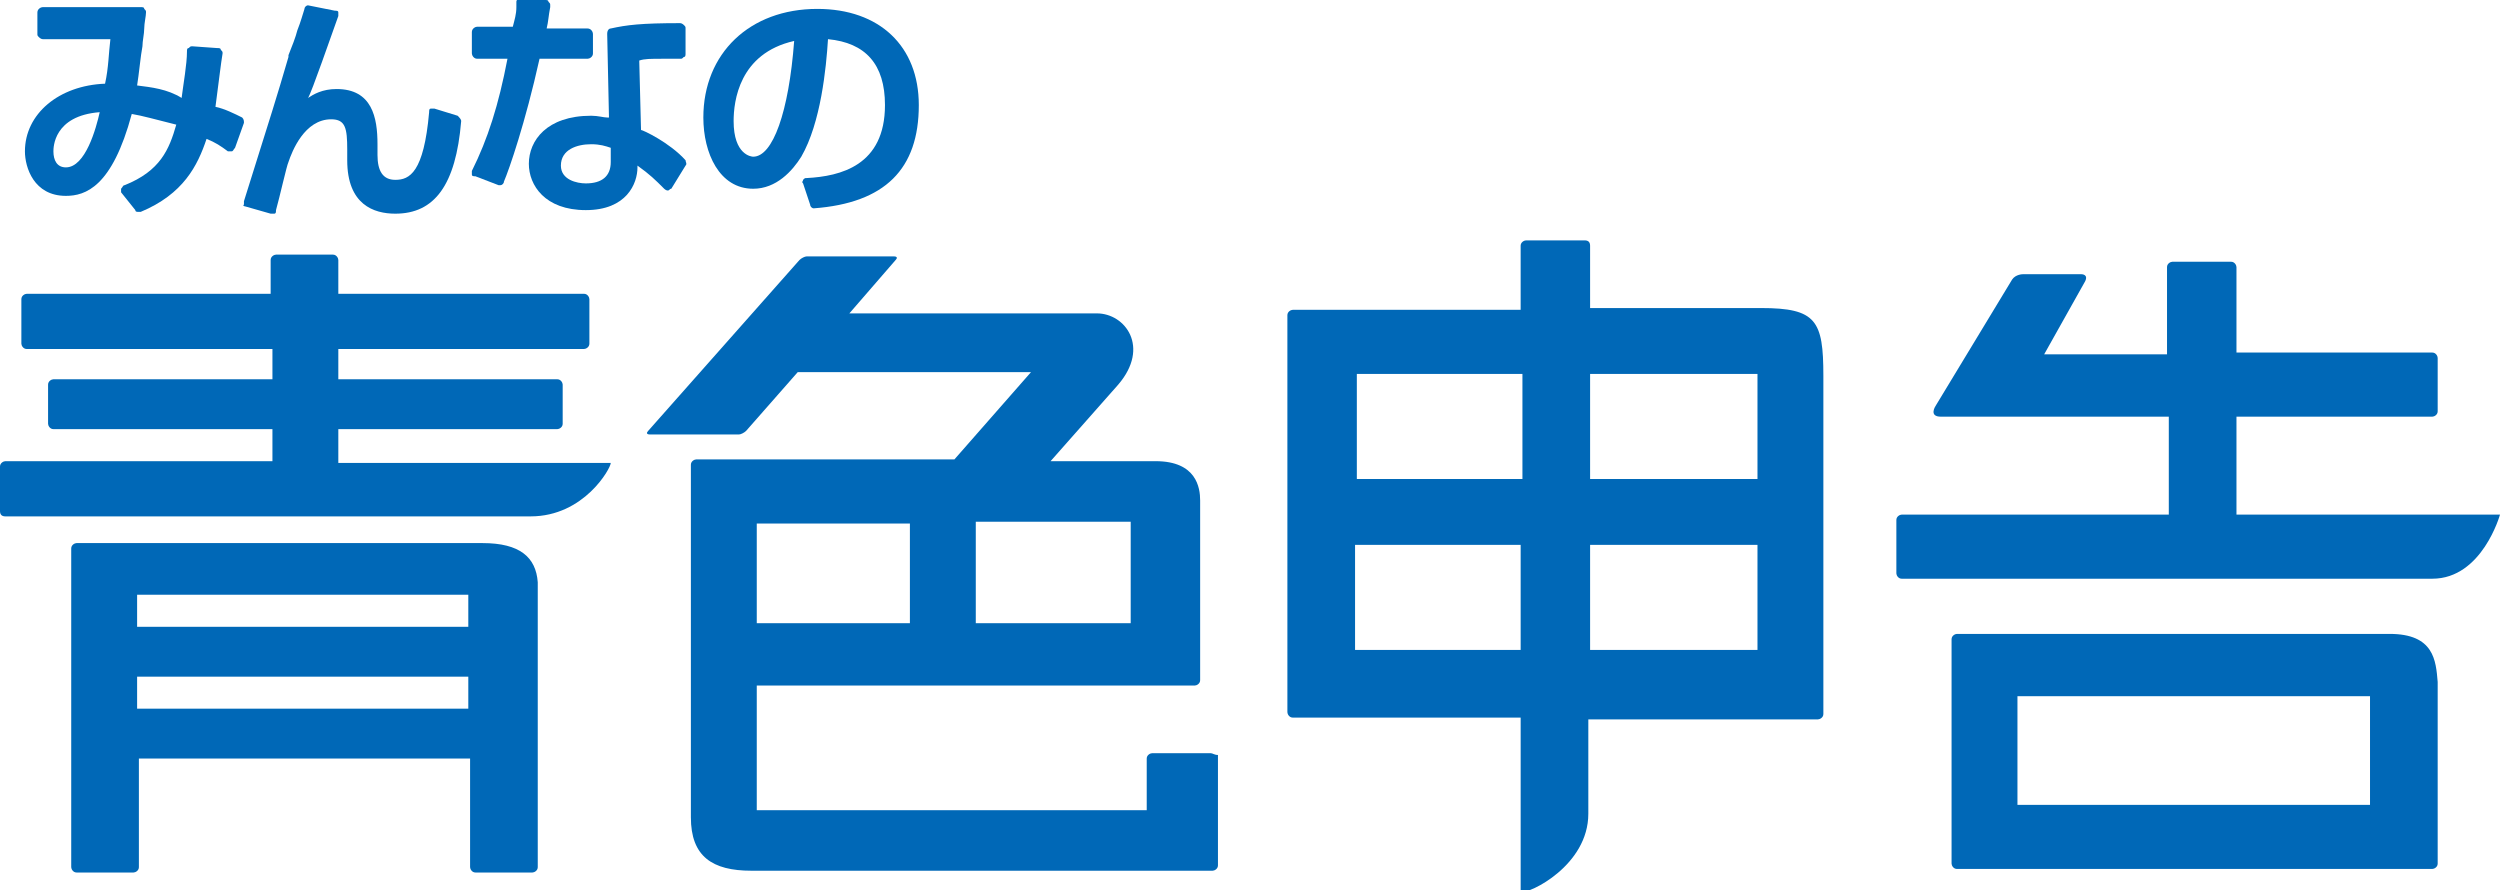 <?xml version="1.0" encoding="utf-8"?>
<!-- Generator: Adobe Illustrator 21.1.0, SVG Export Plug-In . SVG Version: 6.00 Build 0)  -->
<svg version="1.1" id="レイヤー_1" xmlns="http://www.w3.org/2000/svg" xmlns:xlink="http://www.w3.org/1999/xlink" x="0px"
	 y="0px" viewBox="0 0 140.4 50" style="enable-background:new 0 0 140.4 50;" xml:space="preserve">
<style type="text/css">
	.st0{fill:#0068B7;}
</style>
<g>
	<path class="st0" d="M5.9,4.7C3.3,4.8,1.4,6.4,1.4,8.5c0,0.9,0.5,2.5,2.3,2.5c1.1,0,2.6-0.5,3.7-4.6C8,6.5,8.7,6.7,9.9,7l0,0
		C9.5,8.4,9,9.6,7,10.4c-0.1,0-0.1,0.1-0.2,0.2c0,0.1,0,0.2,0,0.2l0.8,1c0,0.1,0.1,0.1,0.2,0.1c0,0,0.1,0,0.1,0
		c2.4-1,3.2-2.6,3.7-4.1l0,0c0.5,0.2,0.8,0.4,1.2,0.7c0,0,0.1,0,0.1,0c0,0,0.1,0,0.1,0c0.1,0,0.1-0.1,0.2-0.2l0.5-1.4
		c0-0.1,0-0.2-0.1-0.3c-0.4-0.2-1-0.5-1.5-0.6c0.2-1.5,0.3-2.4,0.4-3c0-0.1,0-0.1-0.1-0.2c0-0.1-0.1-0.1-0.2-0.1l-1.4-0.1
		c0,0,0,0,0,0c-0.1,0-0.1,0-0.2,0.1c-0.1,0-0.1,0.1-0.1,0.2c0,0.7-0.2,1.8-0.3,2.6C9.4,5,8.5,4.9,7.7,4.8C7.8,4.2,7.9,3.1,8,2.6
		c0-0.3,0.1-0.7,0.1-1c0-0.3,0.1-0.7,0.1-0.9c0-0.1,0-0.1-0.1-0.2c0-0.1-0.1-0.1-0.2-0.1H2.4c-0.1,0-0.3,0.1-0.3,0.3v1.2
		c0,0.1,0,0.1,0.1,0.2c0,0,0.1,0.1,0.2,0.1l3.8,0C6.1,3,6.1,3.8,5.9,4.7L5.9,4.7z M5.6,6.3C5.4,7.2,4.8,9.4,3.7,9.4
		C3.2,9.4,3,9,3,8.5C3,8.3,3,6.5,5.6,6.3L5.6,6.3z"/>
	<path class="st0" d="M13.8,11.6l1.4,0.4c0,0,0,0,0.1,0c0,0,0.1,0,0.1,0c0.1,0,0.1-0.1,0.1-0.2c0.2-0.7,0.6-2.5,0.7-2.7
		c0.2-0.6,0.9-2.4,2.4-2.4c0.8,0,0.9,0.5,0.9,1.7V9c0,2.5,1.5,3,2.7,3c2.2,0,3.4-1.6,3.7-5.2c0-0.1-0.1-0.2-0.2-0.3l-1.3-0.4
		c0,0,0,0-0.1,0c-0.1,0-0.1,0-0.1,0c-0.1,0-0.1,0.1-0.1,0.2c-0.3,3.4-1.1,3.8-1.9,3.8c-0.7,0-1-0.5-1-1.4V8.1c0-1.5-0.3-3.1-2.3-3.1
		c-0.8,0-1.3,0.3-1.6,0.5C17.5,5.2,18.6,2,19,0.9c0-0.1,0-0.1,0-0.2c0-0.1-0.1-0.1-0.2-0.1l-1.5-0.3c0,0,0,0,0,0
		c-0.1,0-0.2,0.1-0.2,0.2c-0.1,0.3-0.2,0.7-0.4,1.2c-0.1,0.4-0.3,0.9-0.5,1.4l0,0.1c-0.7,2.4-0.9,3-2.5,8.1c0,0.1,0,0.1,0,0.2
		C13.6,11.5,13.7,11.6,13.8,11.6z"/>
	<g>
		<path class="st0" d="M36,7.3l-0.1-3.9c0.3-0.1,0.6-0.1,1.4-0.1c0.4,0,0.6,0,0.9,0c0,0,0,0,0,0c0.1,0,0.1,0,0.2-0.1
			c0.1,0,0.1-0.1,0.1-0.2l0-1.4c0-0.1,0-0.1-0.1-0.2c0,0-0.1-0.1-0.2-0.1c0,0,0,0,0,0c-2.2,0-3,0.1-3.9,0.3c-0.1,0-0.2,0.1-0.2,0.3
			l0.1,4.7l-0.1,0c-0.2,0-0.5-0.1-0.9-0.1c-2.5,0-3.5,1.4-3.5,2.7c0,1.2,0.9,2.6,3.2,2.6c2.3,0,2.9-1.5,2.9-2.4V9.3
			c0.7,0.5,1,0.8,1.5,1.3c0,0,0.1,0.1,0.2,0.1c0,0,0,0,0,0c0.1,0,0.1-0.1,0.2-0.1l0.8-1.3c0.1-0.1,0-0.2,0-0.3
			C37.6,8,36.1,7.3,36,7.3z M34.3,9.1c0,0.8-0.5,1.2-1.4,1.2c-0.5,0-1.4-0.2-1.4-1c0-0.9,0.9-1.2,1.7-1.2c0.5,0,0.8,0.1,1.1,0.2l0,0
			V9.1z"/>
		<path class="st0" d="M26.5,9.8c0,0.1,0.1,0.1,0.2,0.1l1.3,0.5c0,0,0.1,0,0.1,0c0.1,0,0.2-0.1,0.2-0.2c0.3-0.7,1.2-3.3,2-6.9h2.7
			c0.1,0,0.3-0.1,0.3-0.3V1.9c0-0.1-0.1-0.3-0.3-0.3h-2.3c0.1-0.4,0.1-0.7,0.2-1.2l0-0.1c0-0.1,0-0.1-0.1-0.2c0-0.1-0.1-0.1-0.2-0.1
			c0,0-1.4-0.1-1.4-0.1c-0.1,0-0.2,0.1-0.2,0.2l0,0.3c0,0.4-0.1,0.7-0.2,1.1h-2c-0.1,0-0.3,0.1-0.3,0.3v1.2c0,0.1,0.1,0.3,0.3,0.3
			h1.7c-0.5,2.6-1.1,4.5-2,6.3C26.5,9.6,26.5,9.7,26.5,9.8z"/>
	</g>
	<path class="st0" d="M45.9,0.5c-3.8,0-6.4,2.5-6.4,6.1c0,2,0.9,4,2.8,4c1.3,0,2.2-1,2.7-1.8c1.1-1.9,1.4-5,1.5-6.6
		c2.1,0.2,3.2,1.4,3.2,3.7c0,3.4-2.5,4-4.4,4.1c-0.1,0-0.1,0-0.2,0.1c0,0.1-0.1,0.1,0,0.2l0.4,1.2c0,0.1,0.1,0.2,0.2,0.2
		c0,0,0,0,0,0c4-0.3,5.9-2.2,5.9-5.8C51.6,2.6,49.4,0.5,45.9,0.5z M42.3,8.8c-0.1,0-1.1-0.1-1.1-2c0-1.1,0.3-3.8,3.4-4.5
		C44.3,6.3,43.4,8.8,42.3,8.8z"/>
</g>
<path class="st0" d="M98.9,17.3c-1.6,0-5.5,0-9.6,0c0-1.9,0-3,0-3.5c0-0.2-0.1-0.3-0.3-0.3c-0.1,0-3.2,0-3.3,0
	c-0.1,0-0.3,0.1-0.3,0.3c0,0,0,1.2,0,3.6c-4,0-12.8,0-12.8,0c-0.1,0-0.3,0.1-0.3,0.3V40c0,0.1,0.1,0.3,0.3,0.3h12.8
	c0,5.4,0,9.8,0,9.8c0.5,0.1,3.8-1.5,3.8-4.4c0-0.6,0-2.8,0-5.3h12.9c0.1,0,0.3-0.1,0.3-0.3c0,0,0-17.1,0-19
	C102.4,18,102,17.3,98.9,17.3z M98.7,21v5.9h-9.4c0-1.9,0-4.2,0-5.9H98.7z M85.5,26.9h-9.3V21h9.3C85.5,22.7,85.5,24.9,85.5,26.9z
	 M76.1,36.5v-5.9h9.3c0,1.9,0,4.1,0,5.9H76.1z M89.3,30.6h9.4v5.9h-9.4C89.3,34.8,89.3,32.5,89.3,30.6z"/>
<g>
	<path class="st0" d="M125.6,28.9v-5.5h11c0.1,0,0.3-0.1,0.3-0.3v-3c0-0.1-0.1-0.3-0.3-0.3h-11V15c0-0.1-0.1-0.3-0.3-0.3H122
		c-0.1,0-0.3,0.1-0.3,0.3v4.9h-6.9l2.3-4.1c0.2-0.4-0.2-0.4-0.2-0.4l-3.3,0c0,0-0.4,0-0.6,0.3l-4.3,7.1c0,0-0.4,0.6,0.3,0.6
		c0.8,0,12.8,0,12.8,0v5.5h-15c-0.1,0-0.3,0.1-0.3,0.3v3c0,0.1,0.1,0.3,0.3,0.3c0,0,27.7,0,29.8,0c2.8,0,3.8-3.6,3.8-3.6H125.6z"/>
	<path class="st0" d="M134.2,35.6c-0.9,0-24.3,0-24.3,0c-0.1,0-0.3,0.1-0.3,0.3v12.6c0,0.1,0.1,0.3,0.3,0.3h26.7
		c0.1,0,0.3-0.1,0.3-0.3c0,0,0-9.6,0-10.2C136.8,37.1,136.7,35.6,134.2,35.6z M133.1,45.2h-19.8v-6.1h19.8V45.2z"/>
</g>
<g>
	<path class="st0" d="M19,25.9v-1.8h12.3c0.1,0,0.3-0.1,0.3-0.3v-2.2c0-0.1-0.1-0.3-0.3-0.3H19v-1.7h13.8c0.1,0,0.3-0.1,0.3-0.3
		v-2.5c0-0.1-0.1-0.3-0.3-0.3H19v-1.9c0-0.1-0.1-0.3-0.3-0.3h-3.2c-0.1,0-0.3,0.1-0.3,0.3v1.9H1.5c-0.1,0-0.3,0.1-0.3,0.3v2.5
		c0,0.1,0.1,0.3,0.3,0.3h13.8v1.7H3c-0.1,0-0.3,0.1-0.3,0.3v2.2c0,0.1,0.1,0.3,0.3,0.3h12.3v1.8h-15c-0.1,0-0.3,0.1-0.3,0.3v2.5
		C0,28.9,0.1,29,0.3,29c0,0,27.5,0,29.5,0c3,0,4.5-2.7,4.5-3H19z"/>
	<path class="st0" d="M27.1,30.5c-0.1,0-22.4,0-22.4,0H4.3c-0.1,0-0.3,0.1-0.3,0.3v17.9c0,0.1,0.1,0.3,0.3,0.3h3.2
		c0.1,0,0.3-0.1,0.3-0.3v-6.1h18.6v6.1c0,0.1,0.1,0.3,0.3,0.3h3.2c0.1,0,0.3-0.1,0.3-0.3c0,0,0-15.2,0-16
		C30.1,31.3,29.2,30.5,27.1,30.5z M26.4,35.2H7.7v-1.8h18.6V35.2z M7.7,38h18.6v1.8H7.7V38z"/>
</g>
<path class="st0" d="M68,42.3h-3.3c-0.1,0-0.3,0.1-0.3,0.3v2.9H42.5v-7h24.6c0.1,0,0.3-0.1,0.3-0.3c0,0,0-9.6,0-10.1
	c0-0.7-0.2-2.2-2.5-2.2c-0.7,0-3,0-5.9,0l3.8-4.3c1.8-2.1,0.4-4-1.2-4c-2.1,0-9.4,0-13.9,0l2.6-3c0.1-0.1,0.1-0.2-0.1-0.2h-4.9
	c-0.1,0-0.3,0.1-0.4,0.2l-8.5,9.6c-0.1,0.1-0.1,0.2,0.1,0.2h5c0.1,0,0.3-0.1,0.4-0.2l2.9-3.3h13.1l-4.3,4.9c-4.6,0-9.3,0-11.2,0
	h-0.9h-2.4c-0.1,0-0.3,0.1-0.3,0.3c0,0,0,18.9,0,19.8c0,2.2,1.2,3,3.4,3c1.8,0,25.9,0,25.9,0c0.1,0,0.3-0.1,0.3-0.3v-6.2
	C68.2,42.4,68.1,42.3,68,42.3z M42.5,29.4h8.6V35h-8.6V29.4z M63.5,35h-8.7v-5.7h8.7V35z"/>
</svg>

